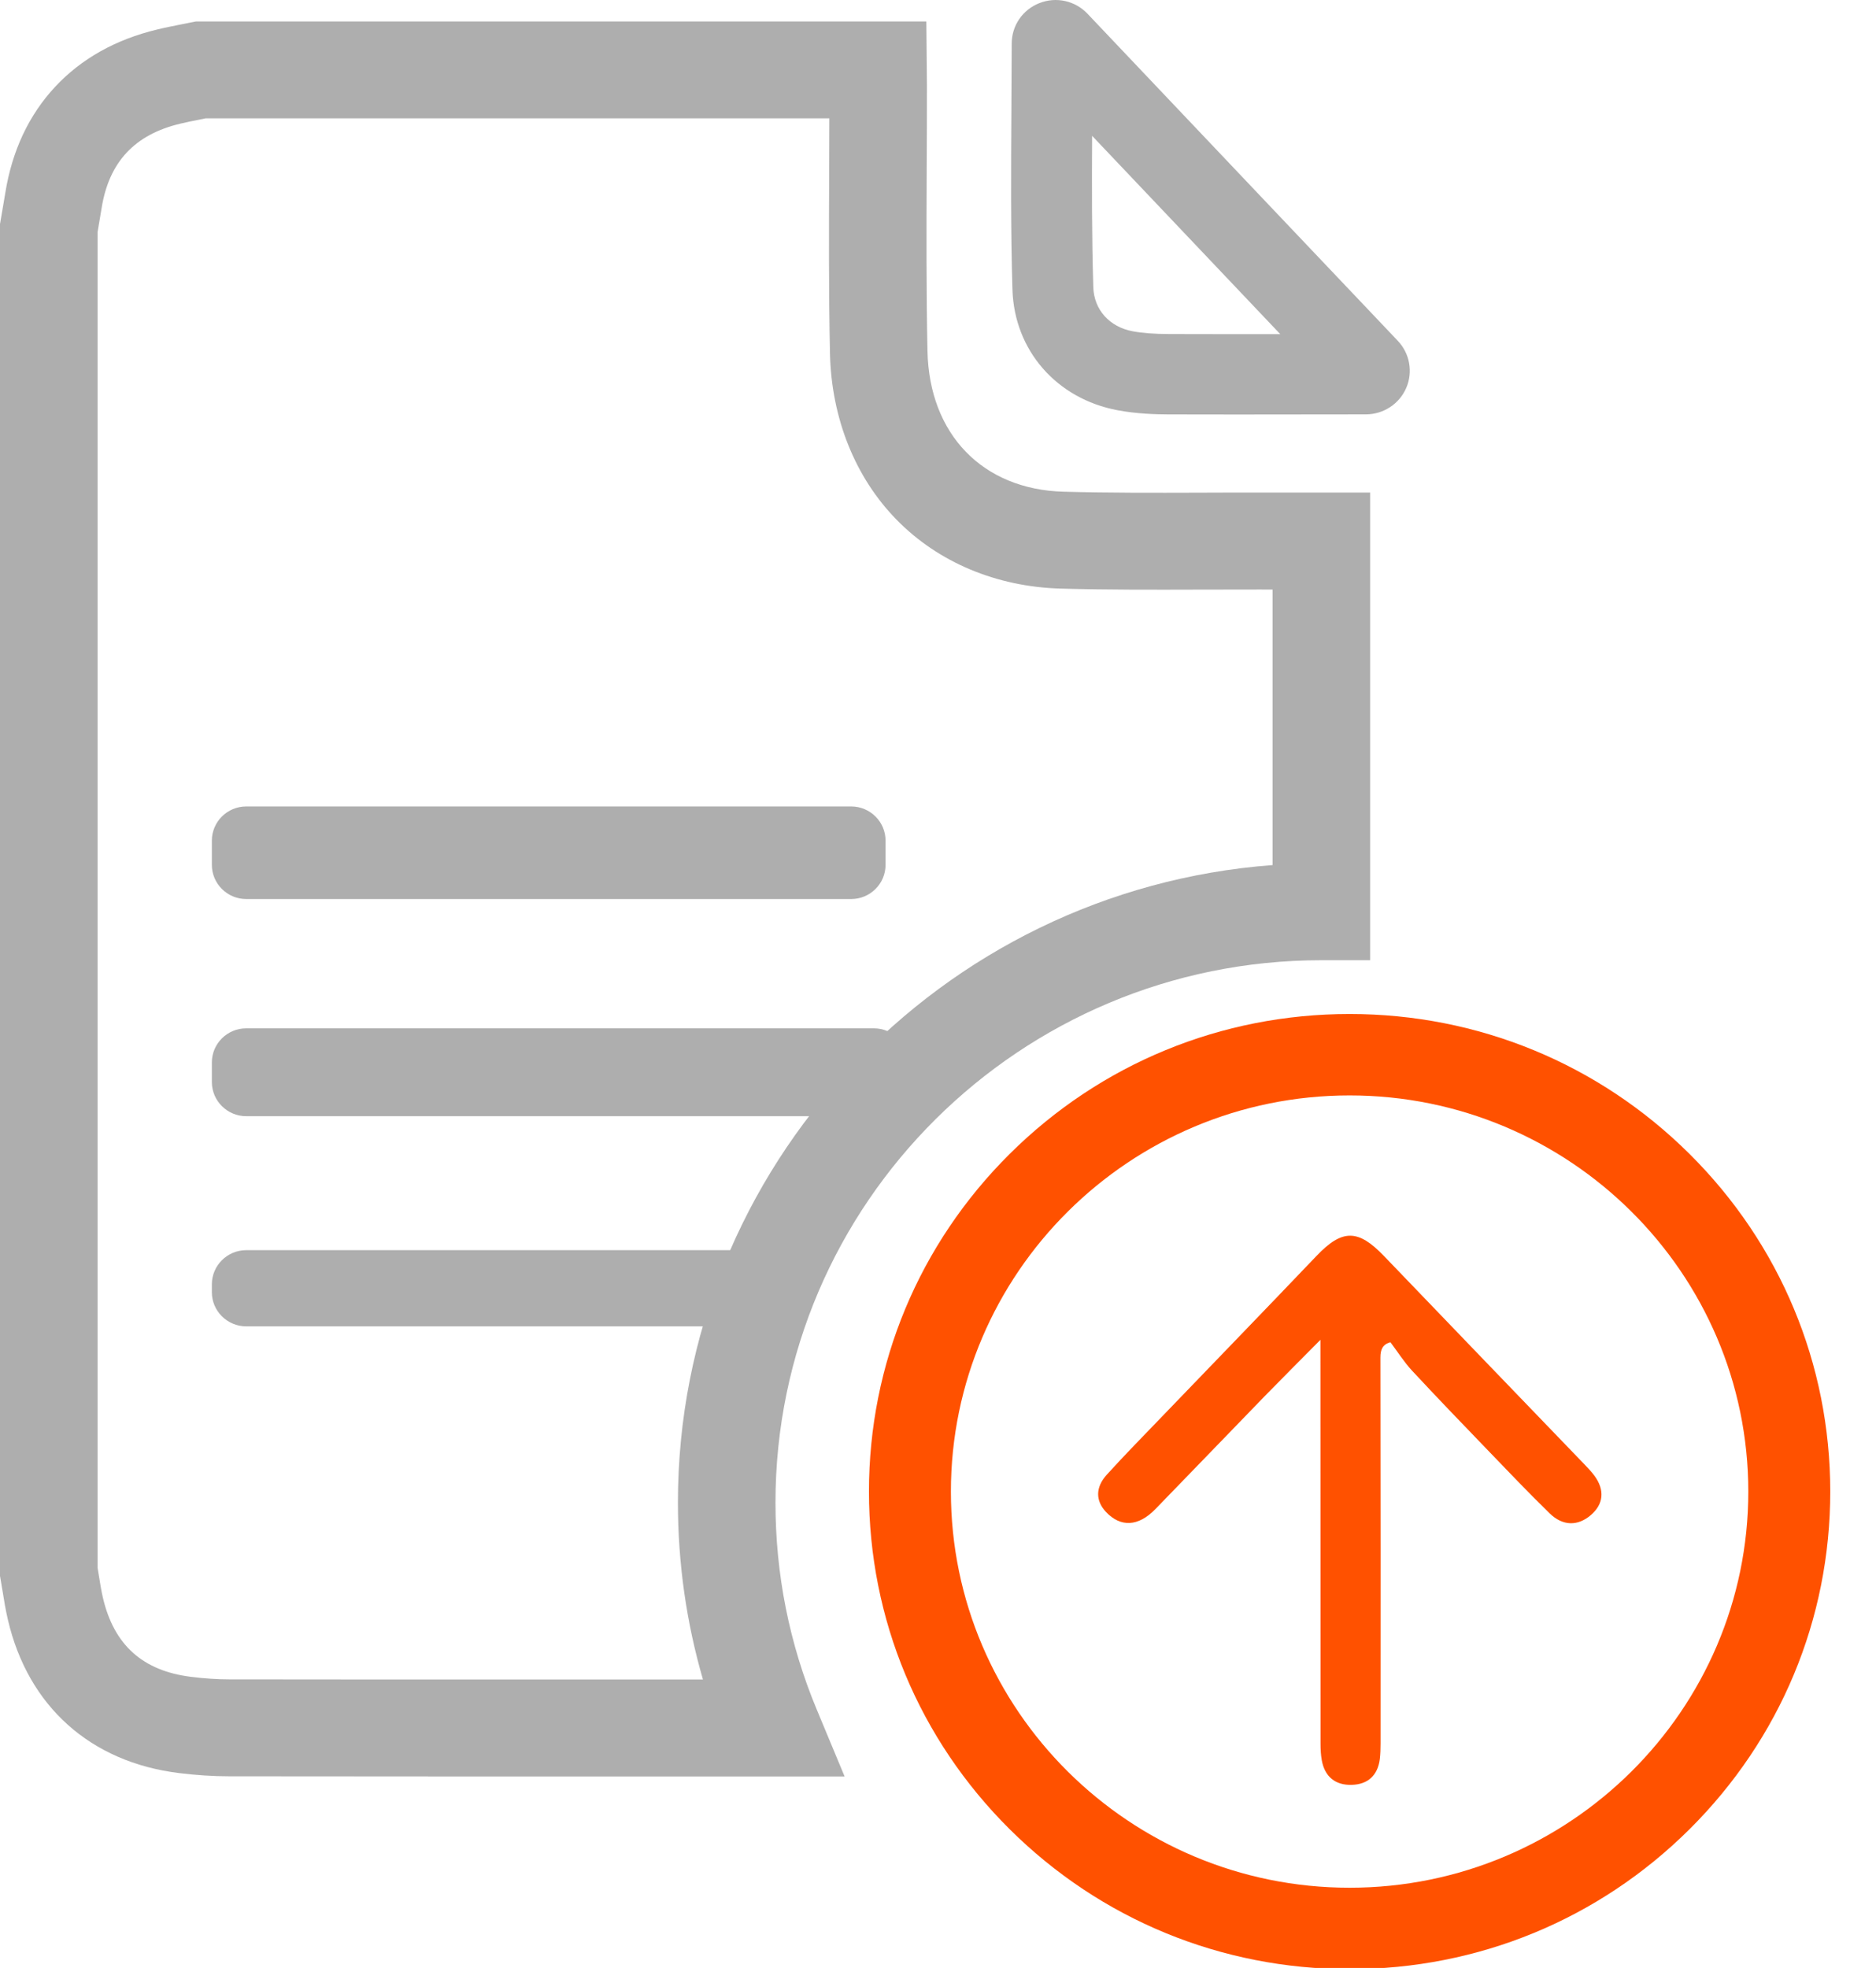 <svg width="41" height="43" viewBox="0 0 41 43" fill="none" xmlns="http://www.w3.org/2000/svg">
<g clip-path="url(#clip0_1_25327)">
<path d="M27.036 9.057C26.485 9.057 25.953 9.057 25.541 9.055C25.264 9.054 24.847 9.043 24.426 8.964C23.09 8.714 22.166 7.653 22.127 6.325C22.088 5.02 22.096 3.692 22.104 2.408C22.107 1.932 22.11 1.44 22.111 0.952C22.111 0.559 22.349 0.212 22.716 0.068C23.084 -0.077 23.496 0.015 23.767 0.3C25.801 2.446 29.4 6.237 30.402 7.292L30.549 7.447C30.811 7.723 30.884 8.128 30.733 8.477C30.582 8.826 30.237 9.052 29.855 9.054C29.833 9.053 28.383 9.057 27.036 9.057ZM23.868 2.968C23.862 4.095 23.861 5.177 23.894 6.273C23.908 6.765 24.246 7.143 24.753 7.238C24.965 7.278 25.218 7.297 25.549 7.299C26.194 7.302 27.14 7.301 27.98 7.301C26.859 6.12 25.252 4.427 23.868 2.968ZM22.48 1.505L22.48 1.505C22.48 1.505 22.48 1.505 22.48 1.505Z" fill="#AEAEAE"/>
<path d="M29.496 43.026C26.69 43.026 24.052 41.94 22.068 39.97C20.084 37.999 18.991 35.378 18.991 32.591C18.991 29.804 20.084 27.184 22.068 25.212C24.052 23.242 26.69 22.156 29.496 22.156C32.301 22.156 34.939 23.242 36.923 25.212C38.907 27.183 40 29.804 40 32.591C40 35.378 38.907 37.998 36.923 39.97C34.94 41.941 32.301 43.026 29.496 43.026ZM29.496 23.935C24.691 23.935 20.782 27.818 20.782 32.591C20.782 37.364 24.691 41.247 29.496 41.247C34.3 41.247 38.209 37.364 38.209 32.591C38.209 27.818 34.301 23.935 29.496 23.935Z" fill="#FF5100"/>
<path d="M34.765 33.107C34.484 33.347 34.156 33.348 33.869 33.068C33.393 32.604 32.935 32.123 32.475 31.645C31.933 31.083 31.392 30.521 30.861 29.95C30.685 29.759 30.546 29.538 30.388 29.328C30.216 29.375 30.169 29.487 30.169 29.662C30.174 32.472 30.173 35.282 30.172 38.092C30.172 38.206 30.169 38.322 30.156 38.435C30.111 38.792 29.895 38.989 29.545 38.999C29.186 39.011 28.951 38.822 28.887 38.459C28.866 38.34 28.86 38.218 28.86 38.097C28.858 35.258 28.858 32.42 28.858 29.581V29.275C28.428 29.71 28.037 30.099 27.653 30.493C26.85 31.319 26.052 32.151 25.248 32.977C24.877 33.358 24.49 33.375 24.171 33.036C23.944 32.794 23.936 32.502 24.188 32.223C24.58 31.791 24.989 31.375 25.393 30.955C26.521 29.783 27.653 28.615 28.775 27.439C29.334 26.854 29.68 26.853 30.245 27.442C31.709 28.969 33.179 30.49 34.645 32.014C34.716 32.087 34.785 32.163 34.846 32.244C35.077 32.559 35.047 32.867 34.765 33.107Z" fill="#FF5100"/>
<path d="M18.459 38.816H10.828C9.095 38.816 7.048 38.815 5.001 38.812C4.656 38.812 4.301 38.789 3.915 38.742C1.976 38.504 0.612 37.282 0.172 35.389C0.122 35.175 0.088 34.969 0.057 34.771C0.044 34.689 0.03 34.608 0.016 34.527L0 34.436V4.896L0.046 4.627C0.07 4.49 0.094 4.352 0.116 4.214C0.264 3.295 0.629 2.517 1.201 1.901C1.775 1.284 2.527 0.862 3.438 0.644C3.619 0.6 3.795 0.566 3.965 0.532C4.035 0.518 4.104 0.505 4.174 0.49L4.281 0.469H20.245L20.255 1.518C20.255 1.558 20.256 1.598 20.256 1.638C20.257 1.712 20.258 1.788 20.258 1.863C20.259 2.463 20.256 3.073 20.253 3.664C20.248 4.979 20.242 6.34 20.27 7.67C20.308 9.489 21.475 10.695 23.244 10.744C24.224 10.771 25.23 10.768 26.204 10.765C26.645 10.763 27.101 10.762 27.552 10.763C27.847 10.764 28.143 10.764 28.438 10.763H29.944V20.981H28.878C22.3 20.981 16.948 26.297 16.948 32.832C16.948 34.396 17.251 35.917 17.849 37.351L18.459 38.816ZM2.132 34.252C2.142 34.313 2.152 34.374 2.162 34.435C2.189 34.605 2.215 34.766 2.249 34.91C2.49 35.944 3.12 36.509 4.177 36.639C4.471 36.676 4.75 36.694 5.004 36.694C7.05 36.697 9.096 36.697 10.828 36.697L15.363 36.697C15 35.446 14.816 34.152 14.816 32.831C14.816 25.485 20.555 19.446 27.812 18.902V12.882C27.723 12.882 27.635 12.882 27.546 12.881C27.102 12.88 26.649 12.881 26.211 12.883C25.221 12.886 24.198 12.889 23.184 12.861C21.779 12.822 20.504 12.287 19.592 11.353C18.685 10.425 18.169 9.133 18.139 7.715C18.11 6.358 18.116 4.984 18.122 3.655C18.123 3.304 18.125 2.945 18.125 2.586H4.496C4.457 2.594 4.418 2.602 4.378 2.61C4.223 2.64 4.076 2.669 3.937 2.703C2.942 2.94 2.381 3.543 2.221 4.546C2.197 4.692 2.172 4.838 2.147 4.984L2.132 5.075V34.252Z" fill="#AEAEAE"/>
<path d="M18.602 19.644H5.382C4.967 19.644 4.63 19.309 4.63 18.896V18.369C4.63 17.956 4.967 17.621 5.382 17.621H18.602C19.017 17.621 19.354 17.956 19.354 18.369V18.896C19.354 19.309 19.017 19.644 18.602 19.644Z" fill="#AEAEAE"/>
<path d="M19.098 24.389H5.382C4.967 24.389 4.63 24.054 4.63 23.641V23.216C4.63 22.803 4.967 22.469 5.382 22.469H19.098C19.513 22.469 19.85 22.803 19.85 23.216V23.641C19.85 24.054 19.513 24.389 19.098 24.389Z" fill="#AEAEAE"/>
<path d="M16.437 28.981H5.382C4.967 28.981 4.63 28.646 4.63 28.234V28.064C4.63 27.651 4.967 27.316 5.382 27.316H16.437C16.852 27.316 17.189 27.651 17.189 28.064V28.234C17.189 28.646 16.852 28.981 16.437 28.981Z" fill="#AEAEAE"/>
</g>
<defs>
<clipPath id="clip0_1_25327">
<rect width="41" height="43" fill="white"/>
</clipPath>
</defs>
</svg>
